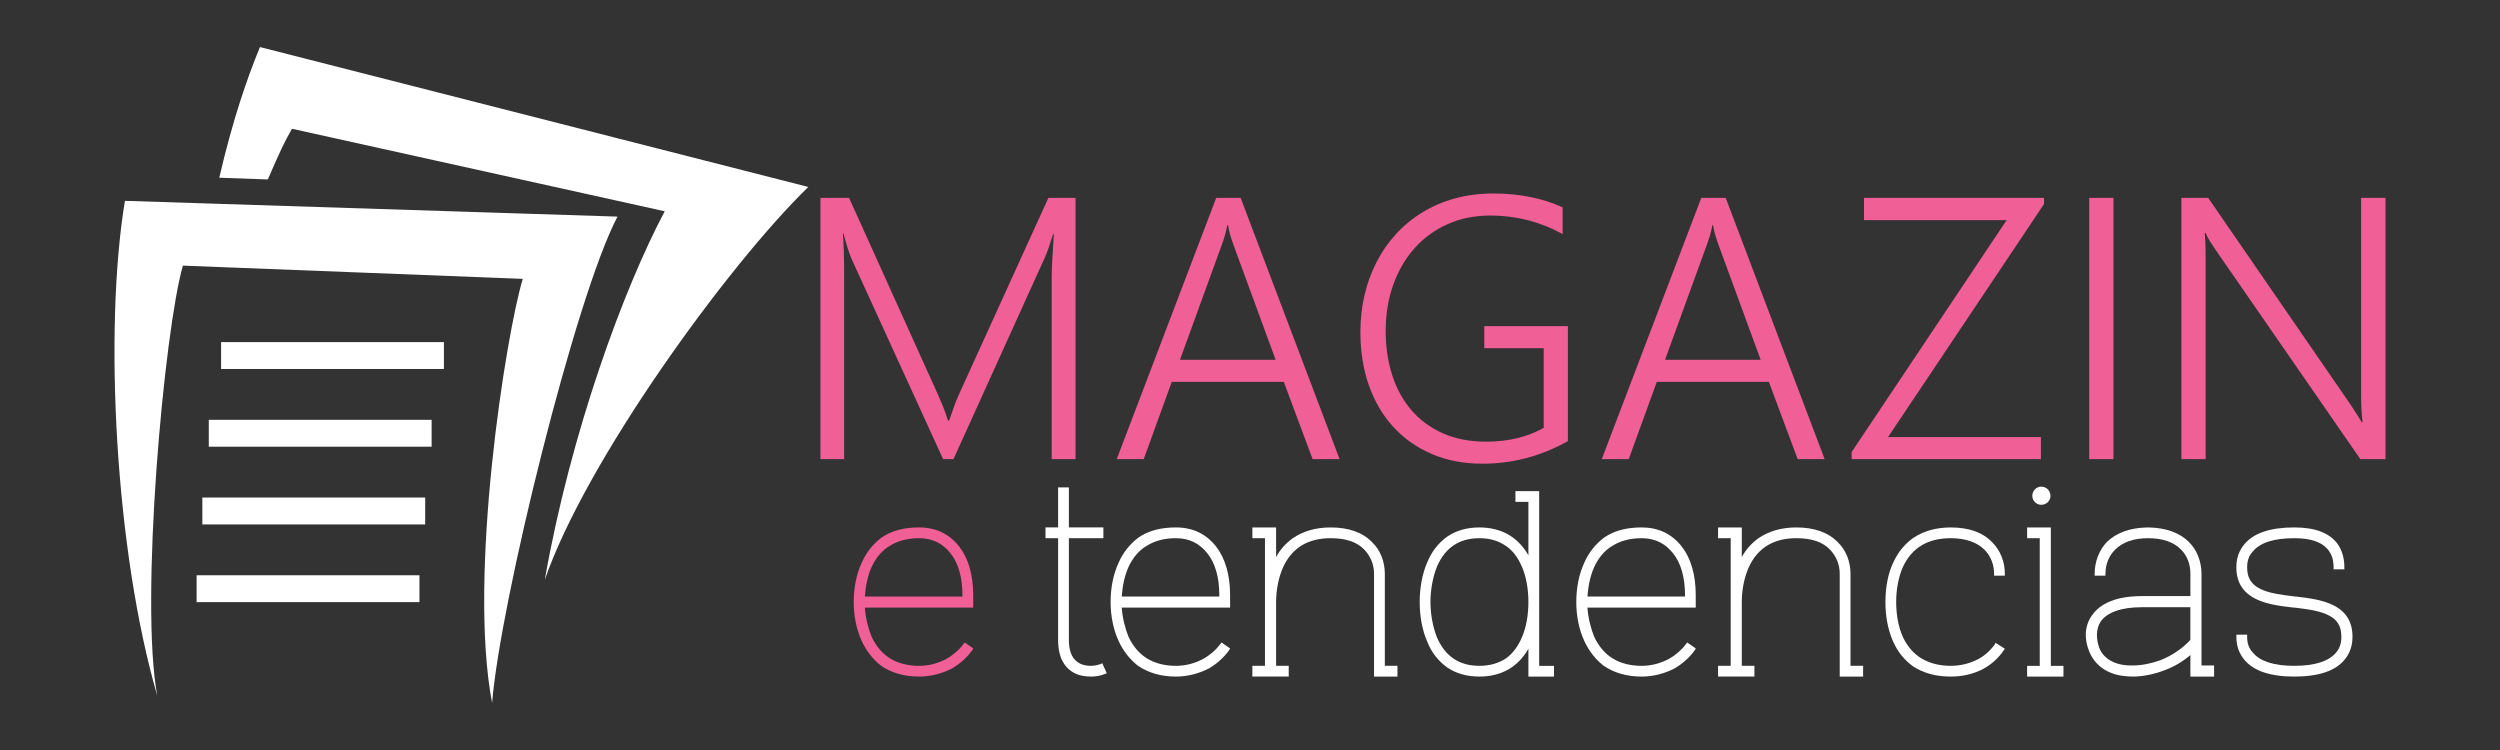 <?xml version="1.0" encoding="utf-8"?>
<!-- Generator: Adobe Illustrator 16.0.0, SVG Export Plug-In . SVG Version: 6.00 Build 0)  -->
<!DOCTYPE svg PUBLIC "-//W3C//DTD SVG 1.1 Basic//EN" "http://www.w3.org/Graphics/SVG/1.1/DTD/svg11-basic.dtd">
<svg version="1.1" baseProfile="basic" id="Calque_1" xmlns:x="http://ns.adobe.com/Extensibility/1.0/" xmlns:i="http://ns.adobe.com/AdobeIllustrator/10.0/" xmlns:graph="http://ns.adobe.com/Graphs/1.0/"
	 xmlns="http://www.w3.org/2000/svg" xmlns:xlink="http://www.w3.org/1999/xlink" x="0px" y="0px" width="200px" height="60px"
	 viewBox="0 0 200 60" xml:space="preserve">
<rect x="0" y="0" width="200" height="60" fill="#333333" stroke="none"/>
<path fill="#FFFFFF" d="M43.582,46.391c2.07-11.787,6.311-23.302,9.596-29.489l-29.819-6.6c-0.629,1.105-0.899,1.67-1.932,4.053
	l-3.886-0.137c1.073-4.627,2.246-8.014,3.256-10.453l43.867,11.191C58.15,21.294,46.835,36.934,43.582,46.391 M9.993,16.067
	L49.4,17.329c-3.365,6.373-9.406,30.978-10.031,38.905c-1.952-10.156,1.105-29.479,2.453-33.925l-27.19-1.059
	c-1.506,5.225-3.466,26.923-2.047,34.421C9.218,44.084,8.288,26.411,9.993,16.067z"/>
<path fill="#FFFFFF" d="M16.703,33.586H34.53v2.15H16.703V33.586z M16.188,39.803h17.827v2.152H16.188V39.803z M15.729,46.021
	h17.827v2.149H15.729V46.021z M17.687,27.368h17.826v2.15H17.687V27.368z"/>
<g>
	<path fill="#F05F96" d="M84.134,36.73V22.3c0-0.738,0.06-1.929,0.175-3.571H84.25c-0.136,0.438-0.26,0.816-0.372,1.137
		c-0.112,0.321-0.216,0.584-0.313,0.787L76.278,36.73h-0.831l-7.303-15.977c-0.214-0.485-0.433-1.171-0.656-2.056h-0.059
		c0.039,0.447,0.065,0.957,0.081,1.53c0.015,0.573,0.022,1.21,0.022,1.91V36.73h-1.896V15.828h2.289l7.099,15.713
		c0.146,0.332,0.289,0.67,0.43,1.014c0.141,0.346,0.27,0.711,0.386,1.1h0.087c0.136-0.389,0.26-0.741,0.372-1.063
		c0.111-0.322,0.25-0.666,0.415-1.035l7.158-15.729h2.171V36.73H84.134z"/>
	<path fill="#F05F96" d="M105.009,36.73l-2.305-6.181h-8.963l-2.244,6.181h-2.158l7.959-20.902h1.953l7.916,20.902H105.009z
		 M98.64,19.486c-0.068-0.185-0.139-0.398-0.213-0.641c-0.07-0.243-0.133-0.52-0.182-0.832h-0.059
		c-0.057,0.313-0.123,0.589-0.195,0.832c-0.074,0.242-0.145,0.456-0.211,0.641l-3.383,9.3h7.654L98.64,19.486z"/>
	<path fill="#F05F96" d="M125.434,35.287c-2.148,1.205-4.422,1.809-6.822,1.809c-1.516,0-2.875-0.26-4.08-0.781
		c-1.205-0.52-2.23-1.241-3.076-2.172c-0.848-0.928-1.496-2.035-1.947-3.322c-0.453-1.287-0.678-2.705-0.678-4.25
		c0-1.021,0.107-2.003,0.326-2.945s0.539-1.827,0.963-2.653c0.422-0.825,0.941-1.573,1.555-2.244
		c0.611-0.671,1.314-1.248,2.107-1.734c0.791-0.486,1.662-0.859,2.617-1.123c0.951-0.262,1.977-0.393,3.074-0.393
		c2.069,0,3.918,0.369,5.538,1.107v2.143c-1.786-0.991-3.711-1.486-5.772-1.486c-1.271,0-2.424,0.232-3.453,0.699
		c-1.029,0.467-1.908,1.107-2.631,1.924c-0.725,0.816-1.285,1.781-1.687,2.894c-0.399,1.113-0.604,2.32-0.612,3.622
		c-0.01,1.293,0.158,2.486,0.504,3.58c0.346,1.093,0.858,2.038,1.539,2.834c0.68,0.796,1.52,1.418,2.521,1.865
		c1,0.446,2.158,0.672,3.472,0.672c1.768,0,3.303-0.369,4.604-1.108v-6.37h-4.754V26.09h6.69v9.197H125.434z"/>
	<path fill="#F05F96" d="M143.814,36.73l-2.305-6.181h-8.965l-2.244,6.181h-2.158l7.961-20.902h1.953l7.916,20.902H143.814z
		 M137.443,19.486c-0.065-0.185-0.139-0.398-0.211-0.641c-0.071-0.243-0.135-0.52-0.184-0.832h-0.057
		c-0.059,0.313-0.125,0.589-0.195,0.832c-0.074,0.242-0.146,0.456-0.213,0.641l-3.381,9.3h7.652L137.443,19.486z"/>
	<path fill="#F05F96" d="M151.044,34.967h12.229v1.764H148.13v-0.567l12.404-18.556H149.12v-1.778h14.401v0.496L151.044,34.967z"/>
	<path fill="#F05F96" d="M169.077,36.73h-1.938V15.828h1.938V36.73z"/>
	<path fill="#F05F96" d="M188.827,36.73l-11.603-16.777c-0.146-0.213-0.291-0.433-0.432-0.656c-0.141-0.223-0.254-0.441-0.34-0.656
		h-0.074c0.018,0.176,0.037,0.418,0.051,0.729c0.014,0.312,0.023,0.701,0.023,1.167V36.73h-1.941V15.828h2.143l11.414,16.574
		c0.177,0.262,0.334,0.508,0.476,0.733c0.142,0.229,0.271,0.441,0.388,0.636h0.071c-0.039-0.32-0.067-0.681-0.088-1.078
		c-0.021-0.398-0.026-0.84-0.026-1.326V15.828h1.952V36.73H188.827z"/>
</g>
<path fill="#F05F96" d="M73.522,54.126c-1.187,0-2.196-0.297-3.027-0.859c-0.652-0.504-1.187-1.188-1.543-1.961
	c-0.445-0.948-0.653-2.047-0.653-3.145c0-1.129,0.208-2.225,0.653-3.176c0.356-0.801,0.891-1.455,1.543-1.959
	c0.802-0.564,1.811-0.832,3.027-0.832c1.335,0,2.404,0.506,3.206,1.514c0.742,0.951,1.128,2.285,1.128,3.889v1.011h-8.667
	c0.059,0.832,0.267,1.659,0.534,2.313c0.357,0.773,0.861,1.367,1.484,1.752s1.425,0.594,2.315,0.594
	c0.802,0,1.543-0.209,2.197-0.563c0.534-0.297,1.009-0.711,1.365-1.187l0.089-0.12l0.683,0.475l-0.06,0.121
	c-0.416,0.592-0.979,1.097-1.632,1.481C75.364,53.89,74.444,54.126,73.522,54.126z M76.996,47.718v-0.121
	c0-1.393-0.327-2.553-0.95-3.323c-0.624-0.802-1.455-1.218-2.523-1.218c-0.92,0-1.692,0.209-2.315,0.597
	c-0.623,0.354-1.127,0.948-1.484,1.721c-0.296,0.652-0.475,1.482-0.534,2.347h7.806V47.718z"/>
<path fill="#FFFFFF" d="M87.261,54.126c-1.099,0-1.87-0.443-2.315-1.334c-0.297-0.684-0.297-1.365-0.297-1.604v-8.133H83.64v-0.861
	h1.009v-3.203h0.861v3.203h2.76v0.861h-2.76v8.133c0,0.682,0.148,1.217,0.445,1.545c0.297,0.354,0.743,0.533,1.307,0.533
	c0.356,0,0.623-0.09,0.801-0.148l0.119-0.061l0.357,0.801l-0.149,0.061C88.032,54.067,87.676,54.126,87.261,54.126z"/>
<path fill="#FFFFFF" d="M94.073,54.126c-1.188,0-2.195-0.297-3.027-0.859c-0.652-0.504-1.188-1.188-1.543-1.961
	c-0.445-0.948-0.654-2.047-0.654-3.145c0-1.129,0.209-2.225,0.654-3.176c0.355-0.801,0.891-1.455,1.543-1.959
	c0.801-0.564,1.811-0.832,3.027-0.832c1.336,0,2.404,0.506,3.205,1.514c0.742,0.951,1.129,2.285,1.129,3.889v1.011h-8.668
	c0.059,0.832,0.268,1.659,0.535,2.313c0.355,0.773,0.861,1.367,1.484,1.752s1.424,0.594,2.314,0.594
	c0.801,0,1.545-0.209,2.195-0.563c0.535-0.297,1.01-0.711,1.367-1.187l0.088-0.12l0.684,0.475l-0.061,0.121
	c-0.416,0.592-0.979,1.097-1.631,1.481C95.912,53.89,94.993,54.126,94.073,54.126z M97.544,47.718v-0.121
	c0-1.393-0.326-2.553-0.949-3.323c-0.623-0.802-1.455-1.218-2.523-1.218c-0.92,0-1.691,0.209-2.314,0.597
	c-0.623,0.354-1.129,0.948-1.484,1.721c-0.297,0.652-0.477,1.482-0.535,2.347h7.805V47.718z"/>
<path fill="#FFFFFF" d="M111.794,54.126h-1.872v-8.219c0-0.742-0.269-1.396-0.771-1.932c-0.592-0.621-1.483-0.92-2.7-0.92
	c-1.812,0-3.086,0.772-3.8,2.315c-0.354,0.802-0.563,1.781-0.563,2.789v5.104h1.01v0.859h-2.908v-0.859h1.008V43.056h-1.008v-0.861
	h1.898v2.375c0.326-0.623,0.803-1.129,1.336-1.514c0.832-0.564,1.84-0.861,3.027-0.861c1.424,0,2.553,0.387,3.325,1.189
	c0.652,0.621,1.011,1.543,1.011,2.522v7.358h1.01v0.861H111.794z"/>
<path fill="#FFFFFF" d="M124.321,54.126h-2.048v-2.225c-0.829,1.453-2.166,2.225-3.918,2.225c-0.979,0-1.84-0.236-2.553-0.711
	c-0.711-0.506-1.274-1.188-1.634-2.109c-0.385-0.889-0.592-1.987-0.592-3.145c0-1.129,0.207-2.254,0.592-3.146
	c0.357-0.889,0.923-1.602,1.634-2.104c0.713-0.478,1.573-0.715,2.553-0.715c1.752,0,3.089,0.771,3.918,2.229v-4.275h-1.038v-0.861
	h1.899v13.979h1.187V54.126z M114.941,50.952c0.654,1.543,1.781,2.314,3.414,2.314c0.832,0,1.515-0.209,2.078-0.564
	c0.563-0.387,1.011-0.979,1.334-1.75c0.328-0.771,0.506-1.752,0.506-2.791s-0.178-2.018-0.506-2.789
	c-0.323-0.771-0.771-1.367-1.334-1.721c-0.563-0.387-1.246-0.596-2.078-0.596c-1.633,0-2.76,0.772-3.414,2.315
	c-0.323,0.832-0.504,1.841-0.504,2.789C114.438,49.109,114.618,50.12,114.941,50.952z"/>
<path fill="#FFFFFF" d="M131.327,54.126c-1.188,0-2.196-0.297-3.024-0.859c-0.654-0.504-1.188-1.188-1.545-1.961
	c-0.447-0.948-0.654-2.047-0.654-3.145c0-1.129,0.207-2.225,0.654-3.176c0.354-0.801,0.891-1.455,1.545-1.959
	c0.799-0.564,1.808-0.832,3.024-0.832c1.334,0,2.404,0.506,3.205,1.514c0.742,0.951,1.127,2.285,1.127,3.889v1.011h-8.664
	c0.058,0.832,0.269,1.659,0.533,2.313c0.355,0.773,0.859,1.367,1.484,1.752c0.621,0.385,1.424,0.594,2.314,0.594
	c0.801,0,1.545-0.209,2.196-0.563c0.533-0.297,1.009-0.711,1.365-1.187l0.088-0.12l0.683,0.475l-0.058,0.121
	c-0.418,0.592-0.979,1.097-1.635,1.481C133.167,53.89,132.247,54.126,131.327,54.126z M134.801,47.718v-0.121
	c0-1.393-0.326-2.553-0.949-3.323c-0.625-0.802-1.455-1.218-2.522-1.218c-0.92,0-1.693,0.209-2.314,0.597
	c-0.625,0.354-1.129,0.948-1.484,1.721c-0.297,0.652-0.477,1.482-0.533,2.347h7.804V47.718z"/>
<path fill="#FFFFFF" d="M149.049,54.126h-1.871v-8.219c0-0.742-0.269-1.396-0.771-1.932c-0.595-0.621-1.484-0.92-2.701-0.92
	c-1.812,0-3.086,0.772-3.799,2.315c-0.357,0.802-0.564,1.781-0.564,2.789v5.104h1.01v0.859h-2.908v-0.859h1.01V43.056h-1.01v-0.861
	h1.898v2.375c0.328-0.623,0.803-1.129,1.336-1.514c0.832-0.564,1.842-0.861,3.027-0.861c1.424,0,2.553,0.387,3.324,1.189
	c0.651,0.621,1.01,1.543,1.01,2.522v7.358h1.01L149.049,54.126L149.049,54.126z"/>
<path fill="#FFFFFF" d="M156.055,54.126c-1.217,0-2.228-0.297-3.026-0.828c-0.652-0.479-1.188-1.1-1.574-1.961
	c-0.414-0.92-0.621-2.02-0.621-3.176c0-1.158,0.207-2.285,0.621-3.146c0.387-0.858,0.922-1.483,1.574-1.959
	c0.829-0.563,1.84-0.86,3.026-0.86c1.453,0,2.553,0.387,3.323,1.188c0.652,0.652,1.009,1.543,1.009,2.523v0.146h-0.86v-0.146
	c0-0.742-0.269-1.428-0.771-1.932c-0.592-0.592-1.514-0.92-2.699-0.92c-1.842,0-3.117,0.772-3.83,2.315
	c-0.354,0.802-0.533,1.812-0.533,2.789c0,1.011,0.18,2.021,0.533,2.791c0.357,0.771,0.861,1.336,1.484,1.722
	c0.654,0.385,1.426,0.594,2.346,0.594c0.83,0,1.572-0.209,2.195-0.533c0.504-0.268,0.979-0.686,1.336-1.189l0.061-0.117l0.74,0.476
	l-0.09,0.119c-0.414,0.622-0.979,1.127-1.631,1.483C157.895,53.919,157.003,54.126,156.055,54.126z"/>
<path fill="#FFFFFF" d="M165.077,54.126h-2.908v-0.859h1.011V43.056h-1.011v-0.861h1.898v11.072h1.01V54.126L165.077,54.126z
	 M163.297,40.384c-0.386,0-0.712-0.324-0.712-0.711c0-0.416,0.326-0.742,0.712-0.742c0.418,0,0.741,0.326,0.741,0.742
	C164.038,40.06,163.715,40.384,163.297,40.384z"/>
<path fill="#FFFFFF" d="M177.128,54.126h-1.897v-1.721c-0.623,0.535-1.336,0.949-2.077,1.217c-0.83,0.326-1.75,0.504-2.521,0.504
	c-0.297,0-0.564-0.029-0.803-0.059H169.8c-1.277-0.178-2.195-0.859-2.641-1.898c-0.447-1.039-0.388-2.109,0.178-2.91
	c0.475-0.713,1.543-1.571,4.006-1.571h3.889v-1.779c0-0.742-0.236-1.428-0.74-1.933c-0.596-0.62-1.485-0.92-2.643-0.92
	c-1.188,0-2.049,0.328-2.643,0.92c-0.506,0.505-0.771,1.189-0.771,1.933v0.146h-0.862v-0.146c0-0.979,0.356-1.901,0.979-2.553
	c0.771-0.742,1.84-1.13,3.233-1.16h0.119c1.365,0.03,2.463,0.418,3.205,1.16c0.654,0.649,1.01,1.571,1.01,2.553v7.33h1.008V54.126
	L177.128,54.126z M167.956,51.87c0.211,0.506,0.742,1.16,1.992,1.338c0.207,0.029,0.443,0.029,0.683,0.029
	c0.682,0,1.452-0.15,2.194-0.418c0.979-0.385,1.812-0.979,2.404-1.631v-2.611h-3.889c-1.633,0-2.789,0.416-3.295,1.158
	C167.691,50.298,167.661,51.069,167.956,51.87z"/>
<path fill="#FFFFFF" d="M183.54,54.126c-1.897,0-3.264-0.443-4.006-1.363c-0.623-0.741-0.623-1.573-0.623-1.842v-0.147h0.859v0.147
	c0,0.209,0,0.803,0.447,1.277c0.592,0.711,1.691,1.068,3.322,1.068c1.633,0,2.762-0.357,3.354-1.068
	c0.416-0.475,0.416-1.068,0.416-1.277c0-0.83-0.325-1.365-1.067-1.721c-0.713-0.357-1.722-0.475-2.703-0.594h-0.058
	c-1.069-0.117-2.168-0.268-2.997-0.682c-1.039-0.506-1.574-1.336-1.574-2.523c0-0.268,0-1.098,0.623-1.84
	c0.742-0.92,2.106-1.367,4.006-1.367c1.692,0,2.85,0.447,3.504,1.367c0.506,0.771,0.506,1.572,0.506,1.84v0.148h-0.863v-0.148
	c0-0.236,0-0.801-0.355-1.307c-0.506-0.711-1.395-1.039-2.791-1.039c-1.631,0-2.729,0.356-3.321,1.069
	c-0.447,0.476-0.447,1.068-0.447,1.275c0,0.83,0.328,1.362,1.07,1.721c0.711,0.354,1.75,0.476,2.729,0.597h0.03
	c1.067,0.117,2.168,0.266,3.026,0.682c1.039,0.504,1.572,1.336,1.572,2.521c0,0.268,0,1.1-0.621,1.842
	C186.835,53.683,185.473,54.126,183.54,54.126z"/>
</svg>
